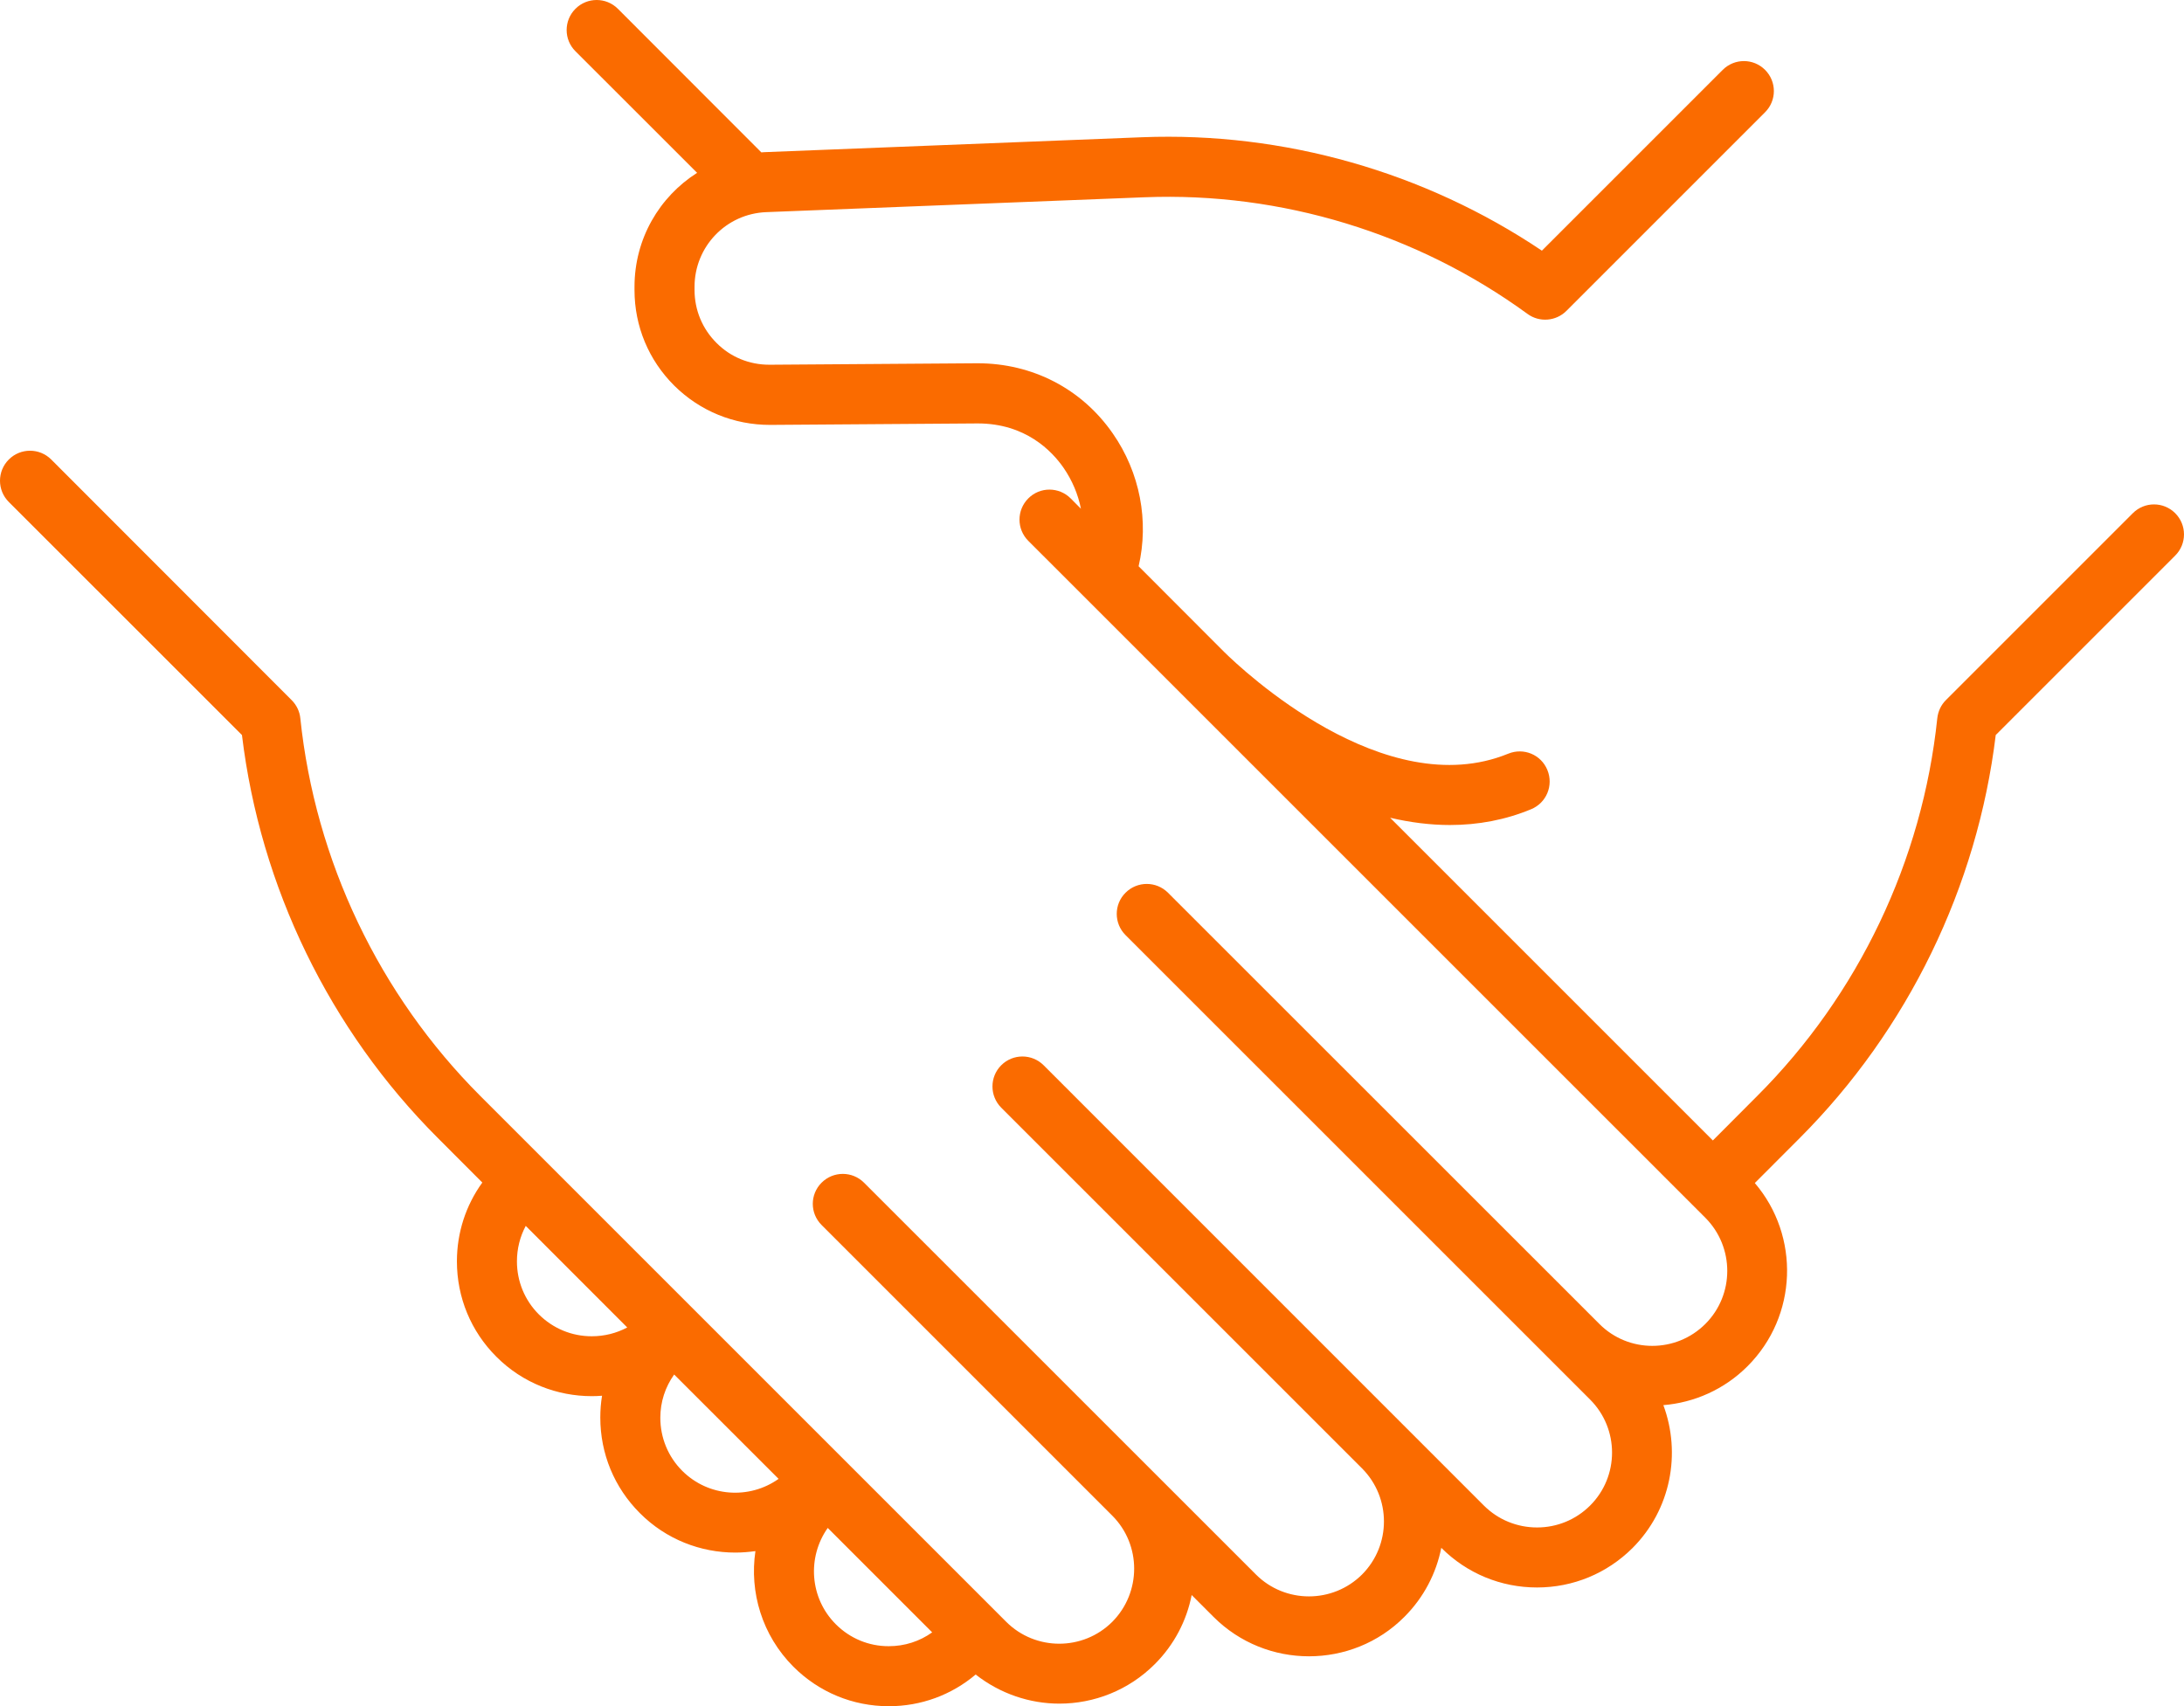 <?xml version="1.0" encoding="utf-8"?>
<!-- Generator: Adobe Illustrator 16.0.0, SVG Export Plug-In . SVG Version: 6.00 Build 0)  -->
<!DOCTYPE svg PUBLIC "-//W3C//DTD SVG 1.1//EN" "http://www.w3.org/Graphics/SVG/1.1/DTD/svg11.dtd">
<svg version="1.1" id="Calque_1" xmlns="http://www.w3.org/2000/svg" xmlns:xlink="http://www.w3.org/1999/xlink" x="0px" y="0px"
	 width="31.285px" height="24.443px" viewBox="0 0 31.285 24.443" enable-background="new 0 0 31.285 24.443" xml:space="preserve">
<path fill="#FA6B00" d="M31.159,7.352c-0.168-0.168-0.439-0.168-0.607,0l-2.678,2.678c-0.069,0.068-0.112,0.161-0.123,0.259
	c-0.213,2.04-1.129,3.962-2.58,5.412l-0.635,0.637l-4.623-4.623c0.291,0.068,0.578,0.104,0.855,0.104
	c0.408,0,0.798-0.074,1.164-0.226c0.22-0.09,0.324-0.341,0.234-0.561c-0.09-0.222-0.34-0.325-0.561-0.235
	c-1.771,0.724-3.811-1.203-4.068-1.456l-1.227-1.229c0.151-0.646,0.021-1.342-0.371-1.904c-0.443-0.638-1.148-1.004-1.937-1.004
	l-2.975,0.021H11.02c-0.285,0-0.553-0.108-0.755-0.311c-0.204-0.203-0.316-0.472-0.316-0.761V4.109c0-0.576,0.452-1.048,1.029-1.07
	l5.418-0.213c1.956-0.077,3.903,0.517,5.485,1.671c0.17,0.125,0.408,0.106,0.557-0.043l2.846-2.846c0.168-0.168,0.168-0.439,0-0.607
	s-0.438-0.168-0.607,0l-2.59,2.59c-1.68-1.129-3.698-1.704-5.725-1.625l-5.418,0.214c-0.012,0.001-0.025,0.001-0.038,0.003
	L8.851,0.126c-0.168-0.168-0.44-0.168-0.608,0s-0.168,0.441,0,0.608l1.743,1.742C9.444,2.82,9.089,3.422,9.089,4.109v0.045
	c0,0.52,0.203,1.006,0.57,1.371c0.368,0.364,0.855,0.563,1.375,0.562l2.972-0.021c0.685,0,1.063,0.396,1.228,0.634
	c0.125,0.181,0.209,0.381,0.25,0.588l-0.147-0.148c-0.168-0.168-0.44-0.168-0.607,0c-0.168,0.168-0.168,0.44,0,0.608l9.699,9.698
	c0.418,0.42,0.418,1.102,0,1.52c-0.419,0.419-1.101,0.42-1.519,0l-6.179-6.177c-0.168-0.168-0.44-0.168-0.608,0
	c-0.168,0.167-0.168,0.439,0,0.607l6.654,6.653c0.42,0.419,0.42,1.102,0,1.52c-0.203,0.202-0.473,0.313-0.759,0.313
	c-0.287,0-0.558-0.111-0.761-0.313l-6.307-6.308c-0.168-0.168-0.44-0.168-0.608,0c-0.167,0.167-0.167,0.439,0,0.607l5.169,5.168
	c0.418,0.42,0.418,1.1,0,1.52c-0.42,0.418-1.102,0.418-1.52,0l-5.614-5.613c-0.168-0.168-0.44-0.168-0.608,0s-0.168,0.438,0,0.606
	l4.164,4.164c0.418,0.418,0.418,1.1,0,1.521c-0.419,0.418-1.1,0.418-1.519,0l-7.533-7.533c-1.45-1.45-2.366-3.372-2.579-5.412
	c-0.01-0.098-0.054-0.189-0.124-0.259L0.734,6.583c-0.168-0.168-0.44-0.168-0.608,0s-0.168,0.44,0,0.608l3.34,3.339
	c0.262,2.178,1.256,4.225,2.809,5.776l0.634,0.635c-0.236,0.326-0.364,0.718-0.364,1.129c0,0.517,0.201,1.003,0.566,1.367
	c0.377,0.378,0.873,0.564,1.367,0.564c0.049,0,0.098-0.002,0.146-0.006c-0.017,0.104-0.025,0.207-0.025,0.313
	c0,0.518,0.201,1.003,0.566,1.368c0.377,0.379,0.873,0.566,1.368,0.566c0.096,0,0.192-0.008,0.288-0.021
	c-0.087,0.586,0.094,1.205,0.544,1.656c0.365,0.365,0.851,0.566,1.367,0.566c0.46,0,0.896-0.16,1.244-0.454
	c0.35,0.275,0.774,0.417,1.199,0.417c0.495,0,0.99-0.189,1.367-0.566c0.281-0.281,0.457-0.627,0.528-0.99l0.313,0.313
	c0.377,0.377,0.873,0.565,1.367,0.565c0.496,0,0.992-0.188,1.367-0.565c0.281-0.281,0.457-0.627,0.529-0.99l0.003,0.004
	c0.365,0.364,0.851,0.565,1.368,0.565s1.002-0.201,1.368-0.565c0.552-0.553,0.698-1.357,0.442-2.047
	c0.439-0.036,0.871-0.222,1.207-0.559c0.717-0.718,0.752-1.863,0.103-2.623l0.641-0.642c1.552-1.553,2.546-3.6,2.81-5.776l2.57-2.57
	C31.327,7.792,31.327,7.52,31.159,7.352L31.159,7.352z M7.719,18.83c-0.203-0.203-0.314-0.473-0.314-0.76
	c0-0.181,0.044-0.354,0.126-0.508l1.454,1.455c-0.154,0.082-0.327,0.126-0.507,0.126C8.192,19.144,7.922,19.032,7.719,18.83
	L7.719,18.83z M9.773,21.071c-0.203-0.203-0.314-0.474-0.314-0.761c0-0.226,0.07-0.439,0.198-0.619l1.496,1.495
	C10.734,21.484,10.149,21.446,9.773,21.071L9.773,21.071z M11.973,23.269c-0.375-0.375-0.413-0.96-0.116-1.38l1.496,1.496
	c-0.18,0.129-0.395,0.198-0.621,0.198C12.446,23.584,12.176,23.472,11.973,23.269L11.973,23.269z"/>
</svg>
